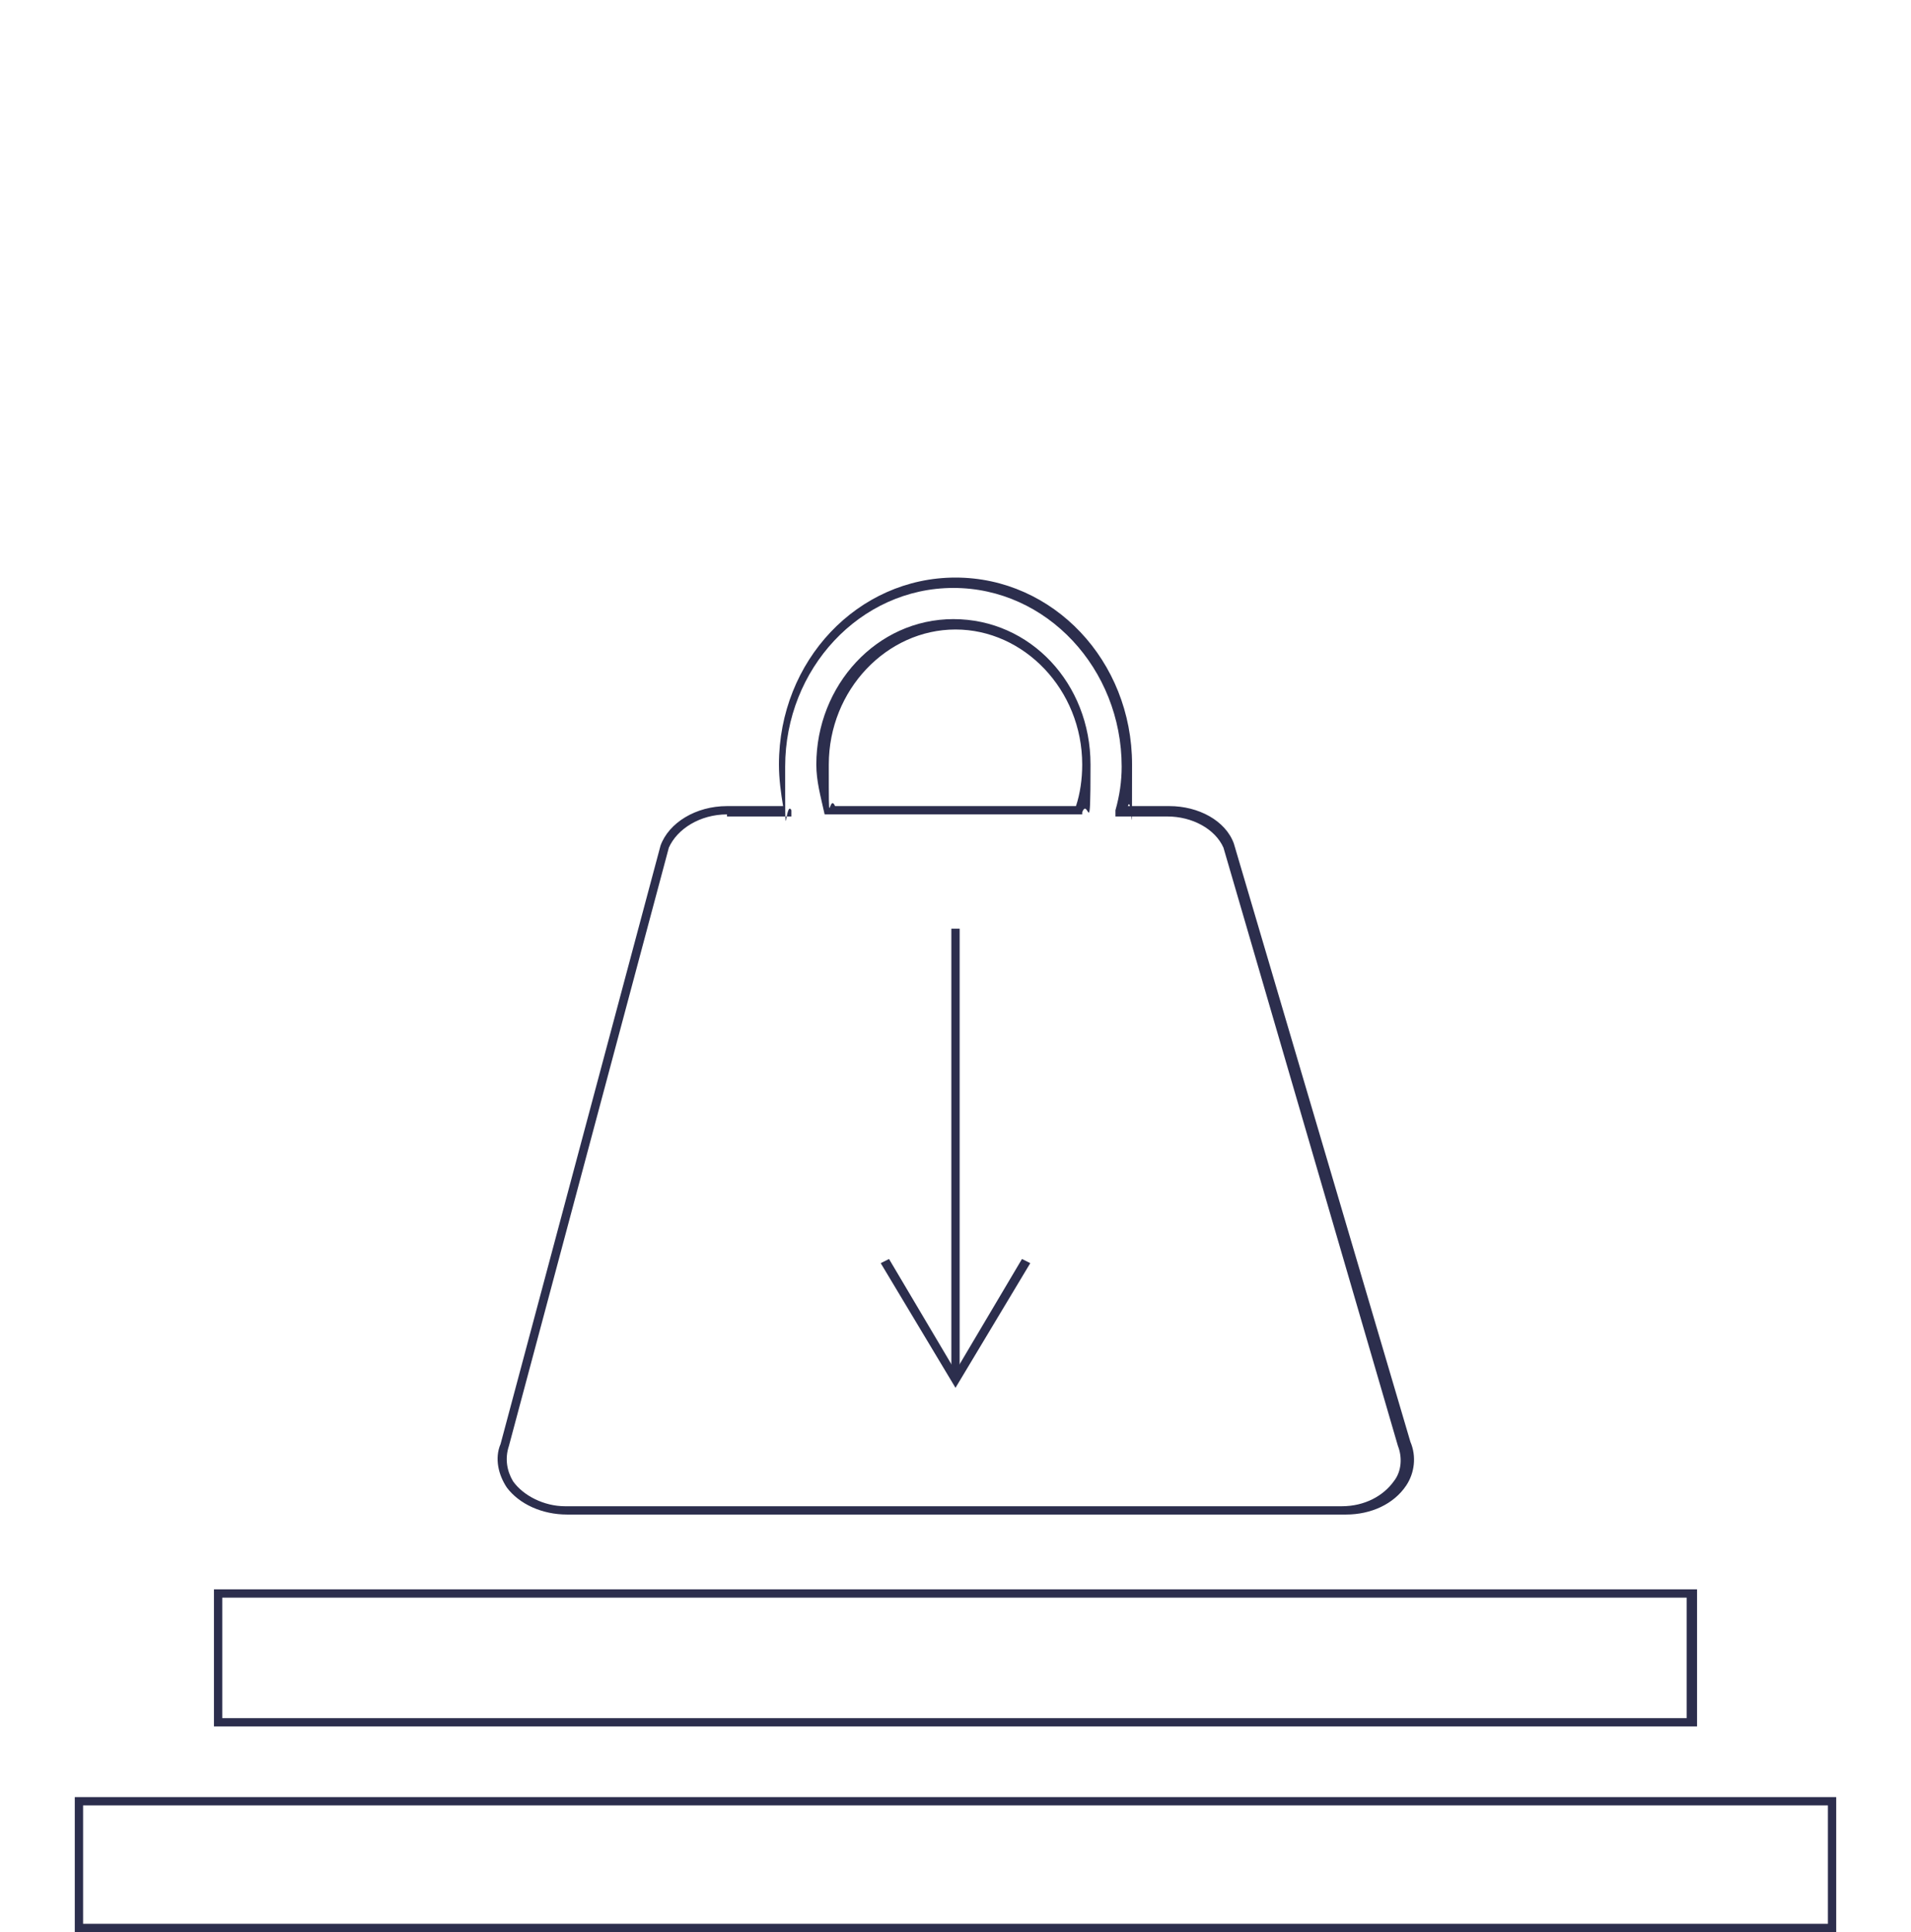 <?xml version="1.0" encoding="UTF-8"?>
<svg id="Layer_2" data-name="Layer 2" xmlns="http://www.w3.org/2000/svg" version="1.1" viewBox="0 0 92 93">
  <defs>
    <style>
      .cls-1 {
        fill: #2c2e4d;
        stroke-width: 0px;
      }
    </style>
  </defs>
  <path class="cls-1" d="M88.4,93H3.6v-6.5h84.8v6.5ZM4,92.6h84v-5.7H4v5.7Z"/>
  <path class="cls-1" d="M81.7,83.1H10.3v-6.6h71.4v6.6ZM10.7,82.7h70.5v-5.8H10.7v5.8Z"/>
  <path class="cls-1" d="M64.7,72.9H27.3c-1.2,0-2.3-.5-2.9-1.3-.4-.6-.6-1.4-.3-2.1l7.7-28.8c.4-1.1,1.7-1.9,3.2-1.9h2.7c-.1-.6-.2-1.3-.2-2,0-5,3.8-9,8.5-9s8.5,4,8.5,9,0,1.3-.2,2h2c1.4,0,2.7.7,3.1,1.8l8.5,28.8c.3.7.2,1.5-.2,2.1-.6.9-1.7,1.4-2.9,1.4ZM35,39.2c-1.3,0-2.4.7-2.8,1.6l-7.7,28.8c-.2.6-.1,1.2.2,1.7.5.7,1.5,1.2,2.5,1.2h37.4c1.1,0,2-.5,2.5-1.2.4-.5.4-1.2.2-1.7h0s-8.4-28.8-8.4-28.8c-.4-.9-1.5-1.5-2.7-1.5h-2.5v-.3c.2-.7.3-1.4.3-2.1,0-4.7-3.6-8.6-8.1-8.6s-8.1,3.9-8.1,8.6,0,1.5.3,2.1v.3c0,0-3.1,0-3.1,0ZM52.1,39.2h-12.4c-.2-.9-.4-1.6-.4-2.4,0-3.8,2.9-7,6.6-7s6.6,3.1,6.6,7-.1,1.5-.4,2.3h0ZM40.1,38.8h11.7c.2-.6.3-1.3.3-2,0-3.6-2.8-6.5-6.1-6.5s-6.1,2.9-6.1,6.5,0,1.3.3,2Z"/>
  <polygon class="cls-1" points="46 66.8 42.4 60.8 42.8 60.6 46 66 49.2 60.6 49.6 60.8 46 66.8"/>
  <rect class="cls-1" x="45.8" y="44.7" width=".4" height="21.6"/>
</svg>